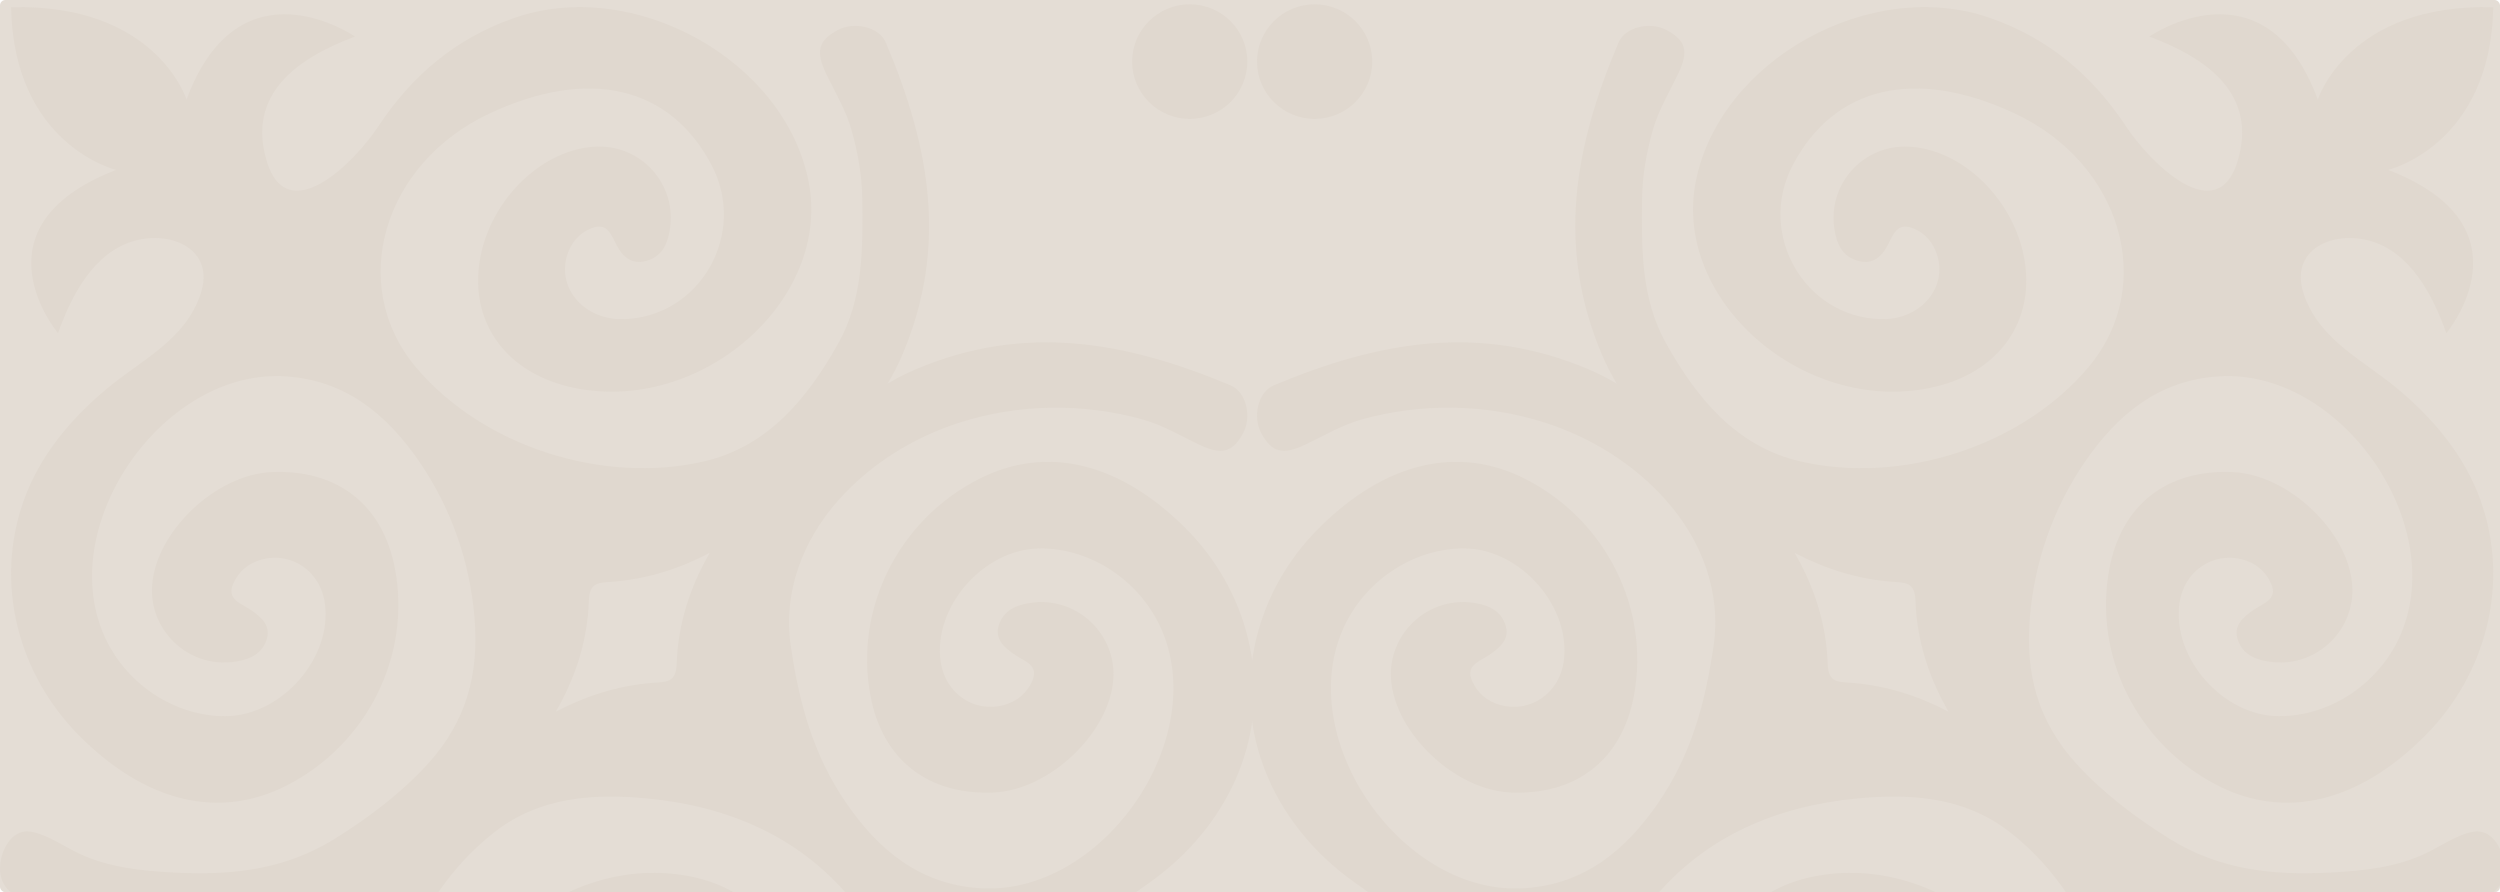 <?xml version="1.0" encoding="UTF-8"?> <svg xmlns="http://www.w3.org/2000/svg" viewBox="0 0 1160 414" fill="none"><g clip-path="url(#clip0_261_4349)"><rect width="1160" height="414" rx="2.5" fill="#E4DDD5"></rect><path d="M525.312 28.58C525.312 13.9 537.278 2 552.035 2C566.793 2 578.755 13.9 578.755 28.58C578.755 43.26 566.793 55.16 552.035 55.16C537.278 55.16 525.312 43.26 525.312 28.58Z" fill="#E0D8CF"></path><path d="M2.086 393.848C3.783 390.2 6.611 386.863 10.492 386.01C13.087 385.447 15.798 386.048 18.294 386.923C24.711 389.152 30.407 393.053 36.551 395.983C50.087 402.442 65.418 404.053 80.397 404.848C107.314 406.285 131.909 403.702 155.198 389.288C170.528 379.8 186.249 367.928 198.381 354.6C216.54 334.655 222.352 312.652 220.148 286.382C217.983 260.522 209.284 235.668 194.558 214.21C179.578 192.403 160.483 176.436 132.475 174.632C76.496 171.004 26.057 242.245 47.941 294.007C57.596 316.845 80.592 332.385 104.564 332.308C130.661 332.21 154.379 305.183 150.712 279.71C148.625 265.1 135.322 255.923 121.493 259.61C115.252 261.26 110.629 265.217 108.172 270.94C105.09 278.118 111.741 279.902 115.935 282.717C121.221 286.267 126.097 290.322 123.541 297.308C120.928 304.408 114.199 306.543 107.294 307.24C86.736 309.315 69.124 292.108 70.586 271.58C72.342 246.591 100.214 220.167 126.019 219.042C156.583 217.703 177.686 234.233 183.265 263.858C190.872 304.195 170.392 345.285 133.196 364.377C101.813 380.48 67.7 372.37 36.882 341.483C8.308 312.848 -2.654 270.688 10.98 232.331C18.392 211.475 32.884 194.227 49.775 180.2C65.944 166.793 86.112 157.578 93.134 136.236C99.843 115.846 79.754 106.863 62.355 111.752C43.28 117.106 33.001 137.517 26.916 154.609C26.916 154.609 -14.473 105.291 53.891 78.828C53.891 78.828 6.377 67.497 5.148 3.356C72.459 1.513 86.561 46.194 86.561 46.194C111.078 -20.119 164.736 16.957 164.736 16.957C137.37 27.181 114.55 43.983 123.737 74.676C133.294 106.572 164.404 75.51 175.502 58.689C191.125 35.039 211.43 17.81 238.619 8.323C293.993 -10.981 364.17 27.822 375.21 84.357C385.9 139.108 325.59 192.151 266.452 179.987C237.605 174.049 220.324 153.406 221.943 126.788C223.737 97.084 248.586 69.922 275.64 68.079C297.27 66.605 314.337 85.424 310.788 106.746C309.733 113.032 307.413 118.445 300.938 120.715C293.993 123.16 289.447 119.978 286.19 113.925C283.752 109.424 282.055 103.079 274.743 105.796C268.793 108.007 264.873 112.606 263.058 118.756C258.553 134.18 271.445 148.576 289.332 148.09C324.81 147.159 346.91 108.531 330.212 76.694C310.923 39.928 273.24 31.12 227.228 52.617C177.804 75.704 160.874 132.317 193.095 170.518C223.991 207.129 279.755 224.94 326.625 214.094C356.447 207.207 374.82 184.624 389.04 159.169C400.585 138.506 400.373 115.244 400.098 92.254C399.983 81.486 397.993 70.466 395.027 60.066C392.452 51.045 387.42 42.722 383.305 34.146C378.41 23.941 379.678 18.858 388.57 14.027C396.1 9.933 407.842 12.223 411.06 19.828C431.598 68.332 439.928 114.72 418.627 164.776C416.62 169.49 414.337 173.856 411.84 178.007C416.033 175.524 420.442 173.235 425.183 171.237C475.502 150.05 522.14 158.334 570.9 178.764C578.548 181.965 580.847 193.645 576.732 201.134C571.875 209.981 566.765 211.223 556.508 206.372C547.905 202.298 539.518 197.273 530.447 194.712C502.752 186.893 472.598 187.301 445.173 196.109C423.717 202.996 403.902 215.316 388.98 232.137C372.402 250.82 363.272 274.82 366.92 299.712C370.803 326.137 377.2 350.098 392.627 372.565C407.608 394.373 426.702 410.34 454.712 412.142C510.69 415.772 561.13 344.53 539.245 292.767C529.59 269.93 506.595 254.39 482.623 254.468C456.525 254.565 432.808 281.592 436.475 307.065C438.58 321.675 451.865 330.853 465.692 327.165C471.935 325.515 476.558 321.558 479.015 315.835C482.095 308.658 475.445 306.873 471.252 304.058C465.965 300.507 461.09 296.452 463.645 289.467C466.257 282.368 472.988 280.233 479.873 279.535C500.43 277.46 518.043 294.668 516.58 315.175C514.805 340.165 486.952 366.59 461.147 367.715C430.585 369.053 409.48 352.522 403.902 322.897C396.295 282.562 416.775 241.47 453.97 222.379C485.353 206.275 519.467 214.385 550.285 245.272C578.86 273.908 589.82 316.067 576.188 354.425C569.34 373.69 556.857 390.587 541.097 403.608C523.778 417.925 501.66 427.355 494.033 450.52C487.322 470.91 507.413 479.892 524.812 474.985C543.888 469.63 554.165 449.22 560.253 432.127C560.253 432.127 601.64 481.445 533.278 507.908C533.278 507.908 580.79 519.24 582.018 583.38C514.707 585.222 500.605 540.543 500.605 540.543C476.087 606.855 422.433 569.78 422.433 569.78C449.798 559.555 472.618 542.753 463.43 512.06C453.873 480.165 422.762 511.228 411.665 528.048C396.06 551.697 375.738 568.925 348.548 578.413C293.175 597.717 222.976 558.915 211.956 502.38C201.268 447.627 261.575 394.585 320.715 406.75C349.562 412.688 366.842 433.33 365.225 459.947C363.43 489.652 338.58 516.815 311.527 518.658C289.897 520.133 272.83 501.312 276.38 479.99C277.433 473.705 279.755 468.29 286.23 466.02C293.173 463.577 297.717 466.757 300.995 472.812C303.433 477.312 305.13 483.658 312.445 480.94C318.392 478.73 322.315 474.13 324.127 467.96C328.632 452.538 315.74 438.14 297.855 438.625C262.375 439.577 240.277 478.185 256.973 510.022C276.262 546.79 313.945 555.597 359.957 534.1C409.382 511.012 426.312 454.4 394.09 416.197C370.06 387.717 337.235 374.077 300.702 370.527C275.385 368.062 250.537 369.77 229.764 385.855C185.995 419.748 168.792 482.627 183.694 534.817C186.268 543.84 191.301 552.163 195.416 560.737C200.312 570.942 199.044 576.028 190.15 580.857C182.621 584.952 170.88 582.663 167.661 575.058C147.123 526.553 138.794 480.165 160.093 430.11C162.102 425.395 164.384 421.03 166.881 416.877C141.603 431.875 111.293 437.56 82.133 435.543C58.377 433.892 35.127 427.433 13.126 418.353C9.205 416.743 5.148 414.897 2.632 411.502C-0.82 406.885 -0.547 400.368 1.559 395.012C1.715 394.605 1.891 394.197 2.086 393.81V393.848ZM302.632 316.863C309.402 316.32 313.692 316.863 313.985 307.842C314.59 289.488 320.228 272.22 329.315 256.525C315.35 263.877 300.312 268.65 284.572 269.892C277.805 270.435 273.512 269.892 273.22 278.915C272.615 297.267 266.98 314.535 257.89 330.23C271.855 322.877 286.892 318.105 302.632 316.863Z" fill="#E0D8CF"></path><path d="M636.705 28.58C636.705 13.9 624.742 2 609.985 2C595.227 2 583.263 13.9 583.263 28.58C583.263 43.26 595.227 55.16 609.985 55.16C624.742 55.16 636.705 43.26 636.705 28.58Z" fill="#E0D8CF"></path><path d="M1159.932 393.848C1158.235 390.2 1155.408 386.863 1151.525 386.01C1148.932 385.447 1146.22 386.048 1143.725 386.923C1137.307 389.152 1131.612 393.053 1125.467 395.983C1111.932 402.442 1096.6 404.053 1081.622 404.848C1054.705 406.285 1030.11 403.702 1006.82 389.288C991.49 379.8 975.77 367.928 963.638 354.6C945.477 334.655 939.668 312.652 941.87 286.382C944.035 260.522 952.735 235.668 967.46 214.21C982.44 192.403 1001.535 176.436 1029.545 174.632C1085.523 171.004 1135.963 242.245 1114.078 294.007C1104.422 316.845 1081.428 332.385 1057.455 332.308C1031.358 332.21 1007.64 305.183 1011.308 279.71C1013.395 265.1 1026.695 255.923 1040.525 259.61C1046.767 261.26 1051.39 265.217 1053.848 270.94C1056.928 278.118 1050.277 279.902 1046.085 282.717C1040.797 286.267 1035.922 290.322 1038.477 297.308C1041.09 304.408 1047.82 306.543 1054.725 307.24C1075.283 309.315 1092.895 292.108 1091.432 271.58C1089.678 246.591 1061.805 220.167 1036 219.042C1005.435 217.703 984.332 234.233 978.753 263.858C971.148 304.195 991.628 345.285 1028.822 364.377C1060.205 380.48 1094.32 372.37 1125.138 341.483C1153.71 312.848 1164.672 270.688 1151.037 232.331C1143.628 211.475 1129.135 194.227 1112.243 180.2C1096.075 166.793 1075.908 157.578 1068.885 136.236C1062.175 115.846 1082.265 106.863 1099.662 111.752C1118.737 117.106 1129.017 137.517 1135.102 154.609C1135.102 154.609 1176.493 105.291 1108.128 78.828C1108.128 78.828 1155.642 67.497 1156.87 3.356C1089.56 1.513 1075.457 46.194 1075.457 46.194C1050.94 -20.119 997.283 16.957 997.283 16.957C1024.648 27.181 1047.467 43.983 1038.283 74.676C1028.725 106.572 997.615 75.51 986.518 58.689C970.893 35.039 950.59 17.81 923.4 8.323C868.025 -10.981 797.847 27.822 786.808 84.357C776.12 139.108 836.428 192.151 895.565 179.987C924.413 174.049 941.695 153.406 940.075 126.788C938.283 97.084 913.433 69.922 886.38 68.079C864.75 66.605 847.683 85.424 851.232 106.746C852.285 113.032 854.607 118.445 861.082 120.715C868.025 123.16 872.57 119.978 875.827 113.925C878.265 109.424 879.962 103.079 887.278 105.796C893.225 108.007 897.145 112.606 898.96 118.756C903.465 134.18 890.572 148.576 872.688 148.09C837.207 147.159 815.11 108.531 831.805 76.694C851.095 39.928 888.778 31.12 934.79 52.617C984.215 75.704 1001.145 132.317 968.923 170.518C938.028 207.129 882.265 224.94 835.395 214.094C805.572 207.207 787.197 184.624 772.98 159.169C761.433 138.506 761.648 115.244 761.92 92.254C762.038 81.486 764.028 70.466 766.992 60.066C769.565 51.045 774.597 42.722 778.712 34.146C783.61 23.941 782.342 18.858 773.447 14.027C765.918 9.933 754.178 12.223 750.957 19.828C730.42 68.332 722.092 114.72 743.39 164.776C745.4 169.49 747.683 173.856 750.178 178.007C745.985 175.524 741.577 173.235 736.837 171.237C686.515 150.05 639.88 158.334 591.117 178.764C583.472 181.965 581.17 193.645 585.285 201.134C590.143 209.981 595.253 211.223 605.513 206.372C614.112 202.298 622.5 197.273 631.57 194.712C659.268 186.893 689.42 187.301 716.845 196.109C738.3 202.996 758.117 215.316 773.038 232.137C789.617 250.82 798.745 274.82 795.097 299.712C791.215 326.137 784.817 350.098 769.39 372.565C754.41 394.373 735.315 410.34 707.308 412.142C651.327 415.772 600.89 344.53 622.775 292.767C632.428 269.93 655.425 254.39 679.395 254.468C705.492 254.565 729.21 281.592 725.545 307.065C723.438 321.675 710.155 330.853 696.325 327.165C690.085 325.515 685.462 321.558 683.005 315.835C679.923 308.658 686.572 306.873 690.768 304.058C696.053 300.507 700.93 296.452 698.375 289.467C695.76 282.368 689.03 280.233 682.145 279.535C661.587 277.46 643.975 294.668 645.438 315.175C647.212 340.165 675.065 366.59 700.87 367.715C731.435 369.053 752.538 352.522 758.117 322.897C765.722 282.562 745.242 241.47 708.048 222.379C676.665 206.275 642.553 214.385 611.735 245.272C583.16 273.908 572.197 316.067 585.832 354.425C592.678 373.69 605.16 390.587 620.92 403.608C638.24 417.925 660.36 427.355 667.985 450.52C674.695 470.91 654.605 479.892 637.207 474.985C618.133 469.63 607.852 449.22 601.768 432.127C601.768 432.127 560.378 481.445 628.742 507.908C628.742 507.908 581.23 519.24 580 583.38C647.31 585.222 661.413 540.543 661.413 540.543C685.93 606.855 739.587 569.78 739.587 569.78C712.222 559.555 689.403 542.753 698.587 512.06C708.145 480.165 739.255 511.228 750.355 528.048C765.957 551.697 786.283 568.925 813.47 578.413C868.845 597.717 939.043 558.915 950.062 502.38C960.75 447.627 900.442 394.585 841.305 406.75C812.457 412.688 795.175 433.33 796.795 459.947C798.59 489.652 823.438 516.815 850.49 518.658C872.122 520.133 889.188 501.312 885.638 479.99C884.585 473.705 882.265 468.29 875.788 466.02C868.845 463.577 864.3 466.757 861.023 472.812C858.585 477.312 856.888 483.658 849.575 480.94C843.625 478.73 839.705 474.13 837.89 467.96C833.385 452.538 846.278 438.14 864.163 438.625C899.643 439.577 921.742 478.185 905.045 510.022C885.755 546.79 848.072 555.597 802.06 534.1C752.635 511.012 735.705 454.4 767.928 416.197C791.957 387.717 824.785 374.077 861.315 370.527C886.633 368.062 911.482 369.77 932.255 385.855C976.023 419.748 993.225 482.627 978.325 534.817C975.75 543.84 970.717 552.163 966.602 560.737C961.707 570.942 962.975 576.028 971.867 580.857C979.398 584.952 991.14 582.663 994.357 575.058C1014.895 526.553 1023.225 480.165 1001.925 430.11C999.918 425.395 997.635 421.03 995.138 416.877C1020.415 431.875 1050.725 437.56 1079.885 435.543C1103.642 433.892 1126.892 427.433 1148.892 418.353C1152.812 416.743 1156.87 414.897 1159.388 411.502C1162.84 406.885 1162.565 400.368 1160.46 395.012C1160.303 394.605 1160.128 394.197 1159.932 393.81V393.848ZM859.385 316.863C852.617 316.32 848.325 316.863 848.033 307.842C847.428 289.488 841.793 272.22 832.702 256.525C846.668 263.877 861.705 268.65 877.447 269.892C884.215 270.435 888.505 269.892 888.798 278.915C889.403 297.267 895.04 314.535 904.13 330.23C890.163 322.877 875.125 318.105 859.385 316.863Z" fill="#E0D8CF"></path></g><defs><clipPath id="clip0_261_4349"><rect width="290" height="103.5" fill="white" transform="scale(4)"></rect></clipPath></defs></svg> 